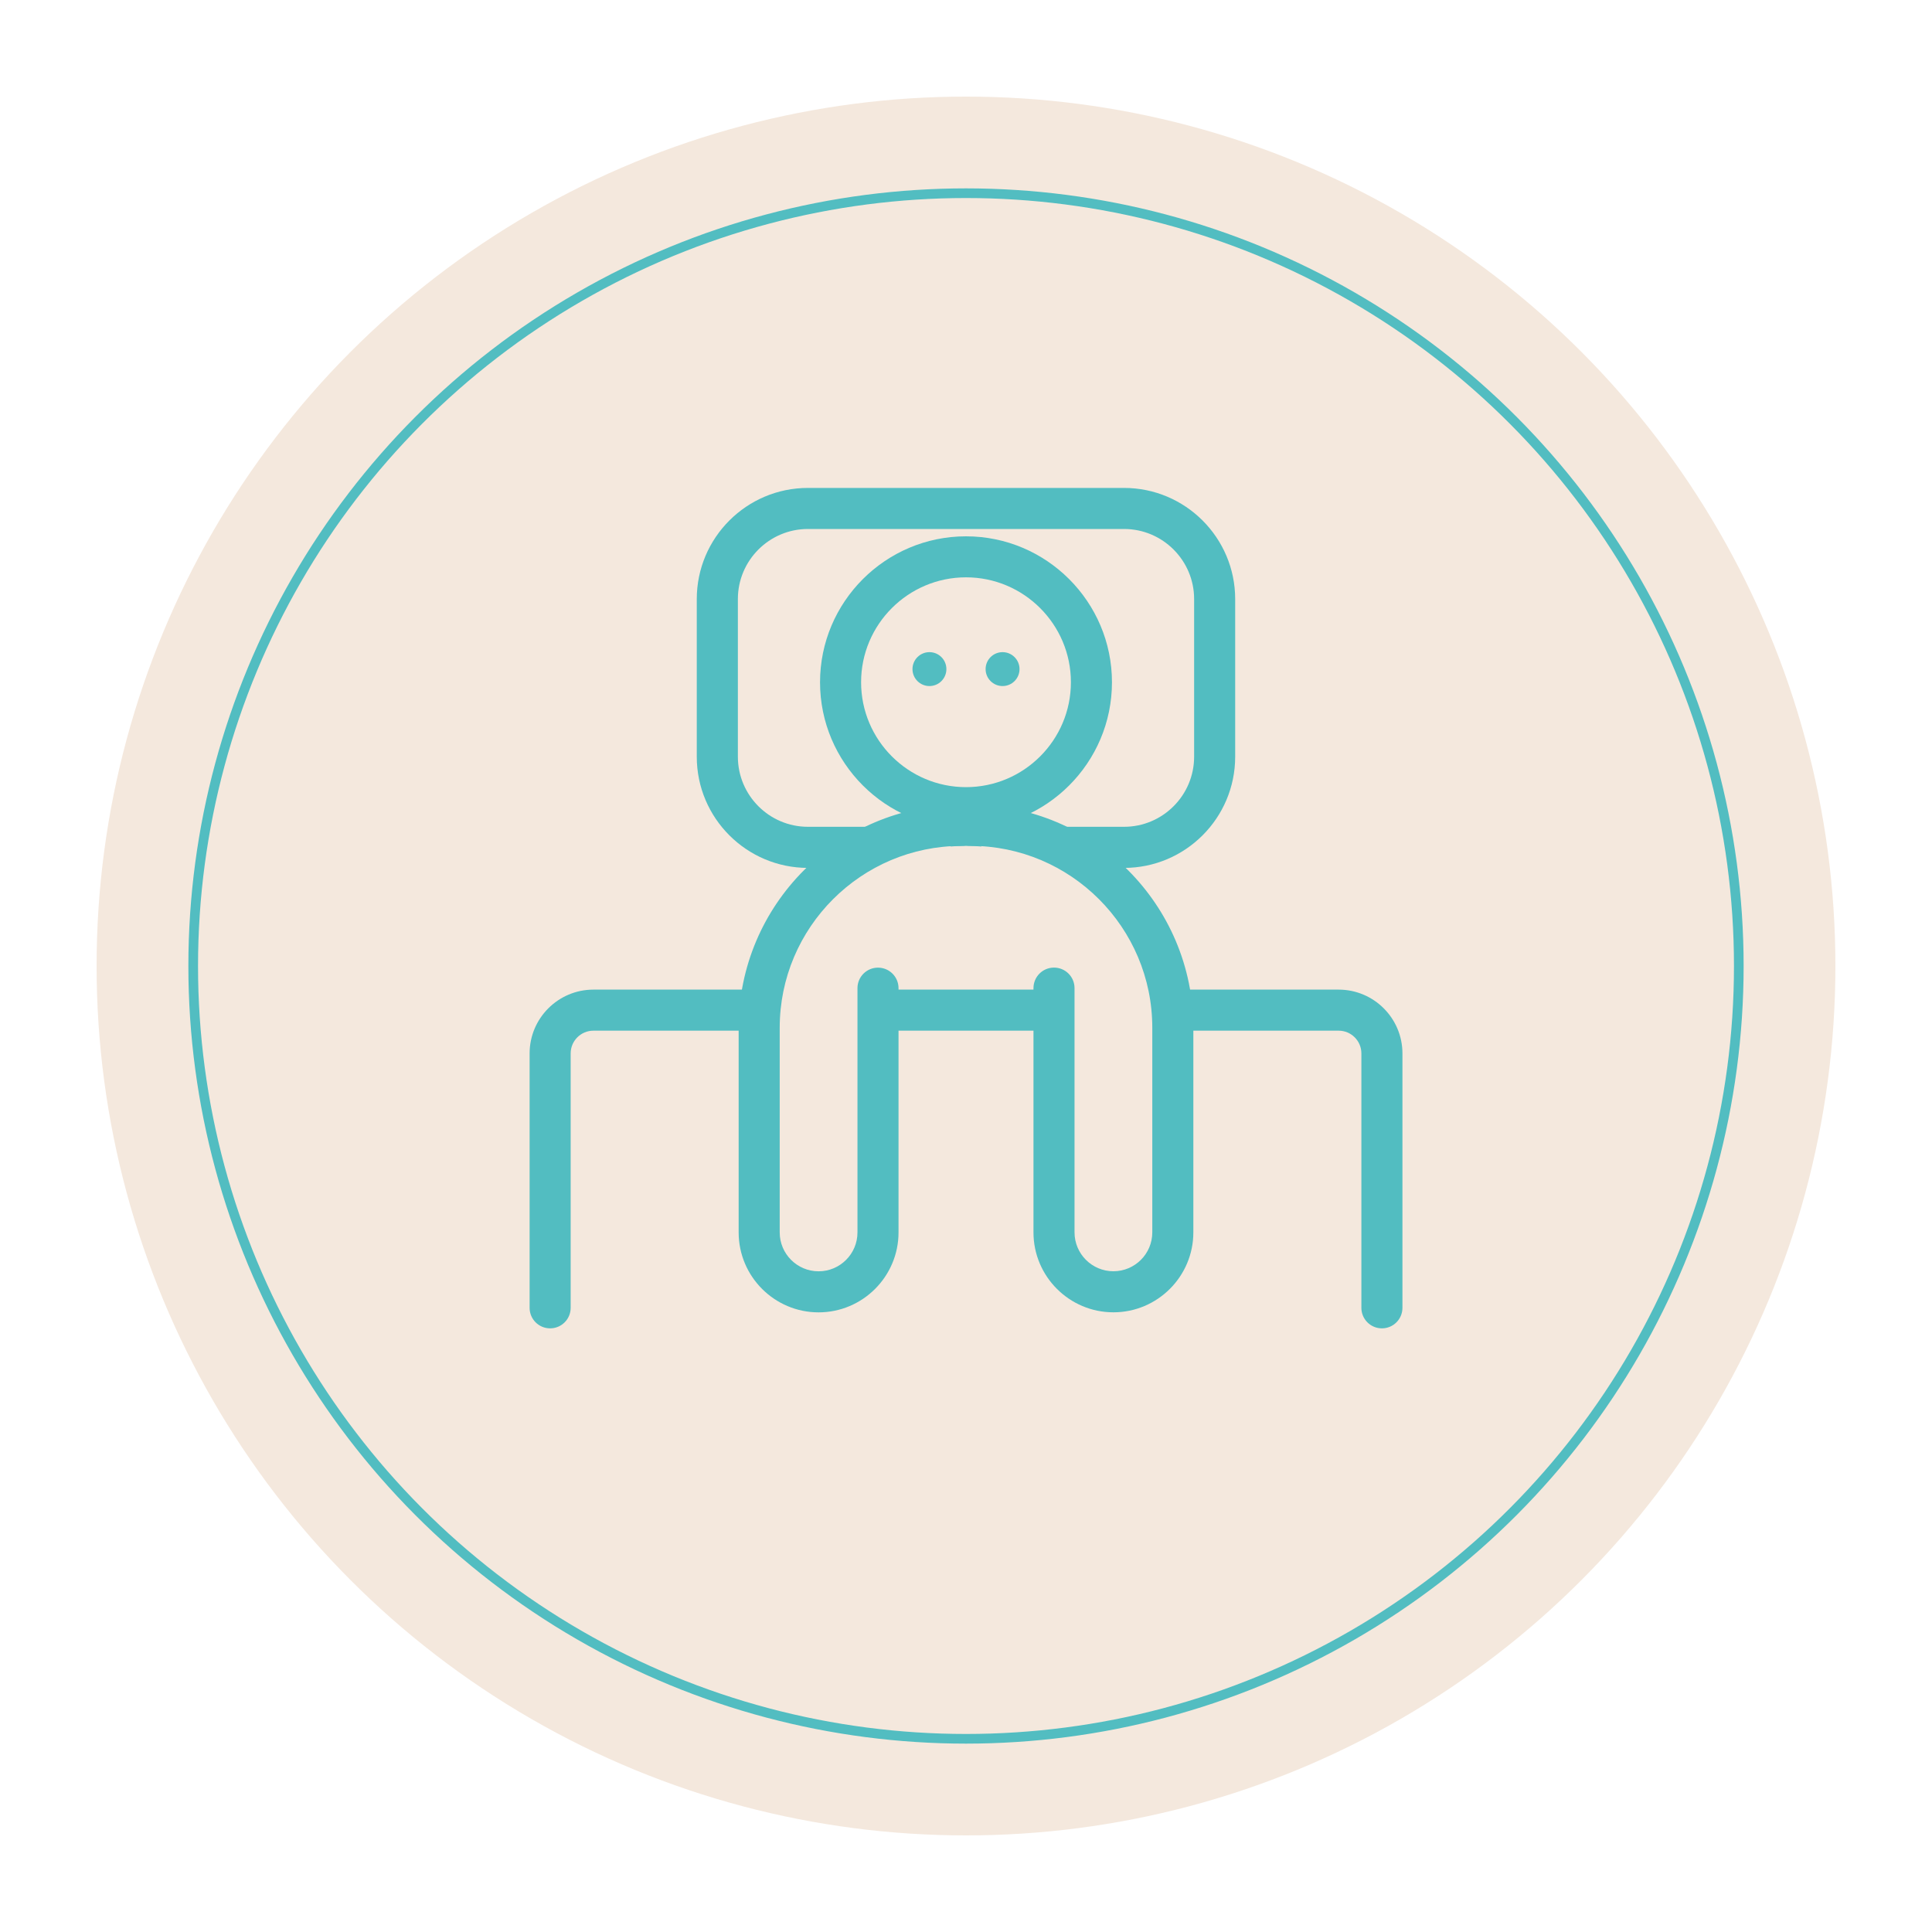 <?xml version="1.0" encoding="UTF-8"?><svg xmlns="http://www.w3.org/2000/svg" viewBox="0 0 400 400"><defs><style>.c{fill:#f4e8dd;}.d{fill:#52bdc1;}.e{fill:none;stroke:#52bdc1;stroke-miterlimit:10;stroke-width:2px;}</style></defs><g id="a"><circle class="c" cx="200" cy="200" r="180"/></g><g id="b"><path class="c" d="M167.28,105.27h65.45c10.35,0,18.76,8.4,18.76,18.76v32.65c0,10.35-8.41,18.76-18.76,18.76h-65.45c-10.35,0-18.76-8.41-18.76-18.76v-32.65c0-10.35,8.4-18.76,18.76-18.76Z"/><path class="d" d="M232.72,101.02h-65.45c-12.69,0-23.01,10.32-23.01,23.01v32.65c0,12.69,10.32,23.01,23.01,23.01h65.45c12.69,0,23.01-10.32,23.01-23.01v-32.65c0-12.69-10.32-23.01-23.01-23.01ZM247.23,156.67c0,8-6.51,14.51-14.51,14.51h-65.45c-8,0-14.5-6.51-14.5-14.51v-32.65c0-8,6.51-14.5,14.5-14.5h65.45c8,0,14.51,6.51,14.51,14.5v32.65Z"/><path class="c" d="M200,115.29c-14.34,0-25.97,11.63-25.97,25.97s11.63,25.97,25.97,25.97,25.97-11.63,25.97-25.97-11.63-25.97-25.97-25.97Z"/><path class="d" d="M200,111.04c-16.66,0-30.22,13.56-30.22,30.22s13.56,30.22,30.22,30.22,30.22-13.56,30.22-30.22-13.56-30.22-30.22-30.22ZM200,162.97c-11.97,0-21.72-9.74-21.72-21.72s9.74-21.72,21.72-21.72,21.72,9.74,21.72,21.72-9.74,21.72-21.72,21.72Z"/><path class="c" d="M200,170.87h0c-23.65,0-42.83,19.17-42.83,42.82v41.91h85.65v-41.91c0-23.65-19.17-42.82-42.83-42.82Z"/><path class="d" d="M200,166.62c-25.96,0-47.08,21.12-47.08,47.08v41.91c0,2.35,1.9,4.25,4.25,4.25h85.65c2.35,0,4.25-1.9,4.25-4.25v-41.91c0-25.96-21.12-47.08-47.08-47.08ZM238.57,251.36h-77.15v-37.66c0-21.27,17.3-38.57,38.57-38.57s38.57,17.3,38.57,38.57v37.66Z"/><path class="c" d="M277.14,209.14H122.86c-4.95,0-8.96,4.01-8.96,8.96v52.67h172.21v-52.67c0-4.95-4.01-8.96-8.96-8.96Z"/><path class="d" d="M277.14,204.89H122.86c-7.29,0-13.21,5.93-13.21,13.21v52.67c0,2.35,1.9,4.25,4.25,4.25s4.25-1.9,4.25-4.25v-52.67c0-2.6,2.11-4.71,4.71-4.71h154.29c2.6,0,4.71,2.11,4.71,4.71v52.67c0,2.35,1.9,4.25,4.25,4.25s4.25-1.9,4.25-4.25v-52.67c0-7.29-5.93-13.21-13.21-13.21Z"/><path class="c" d="M157.18,212.79v42.37c0,6.79,5.51,12.3,12.3,12.3h0c6.79,0,12.3-5.51,12.3-12.3v-50.57l17.31-33.71h0c-23.15,0-41.91,18.76-41.91,41.91Z"/><path class="d" d="M199.09,166.62c-25.45,0-46.16,20.71-46.16,46.17v42.37c0,9.13,7.43,16.55,16.55,16.55s16.55-7.43,16.55-16.55v-50.57c0-2.35-1.9-4.25-4.25-4.25s-4.25,1.9-4.25,4.25v50.57c0,4.44-3.61,8.05-8.05,8.05s-8.05-3.61-8.05-8.05v-42.37c0-20.77,16.89-37.66,37.66-37.66,2.35,0,4.25-1.9,4.25-4.25s-1.9-4.25-4.25-4.25Z"/><path class="c" d="M200.91,170.87h0l17.31,33.71v50.57c0,6.79,5.51,12.3,12.3,12.3h0c6.79,0,12.3-5.51,12.3-12.3v-42.37c0-23.15-18.77-41.91-41.91-41.91Z"/><path class="d" d="M200.91,166.62c-2.35,0-4.25,1.9-4.25,4.25s1.9,4.25,4.25,4.25c20.77,0,37.66,16.89,37.66,37.66v42.37c0,4.44-3.61,8.05-8.05,8.05s-8.05-3.61-8.05-8.05v-50.57c0-2.35-1.9-4.25-4.25-4.25s-4.25,1.9-4.25,4.25v50.57c0,9.13,7.43,16.55,16.55,16.55s16.55-7.43,16.55-16.55v-42.37c0-25.46-20.71-46.17-46.17-46.17Z"/><circle class="d" cx="192.43" cy="138.53" r="3.51"/><path class="d" d="M207.57,135.02c-1.94,0-3.51,1.57-3.51,3.51s1.57,3.51,3.51,3.51,3.51-1.57,3.51-3.51-1.57-3.51-3.51-3.51Z"/><circle class="e" cx="200" cy="200" r="160"/></g></svg>